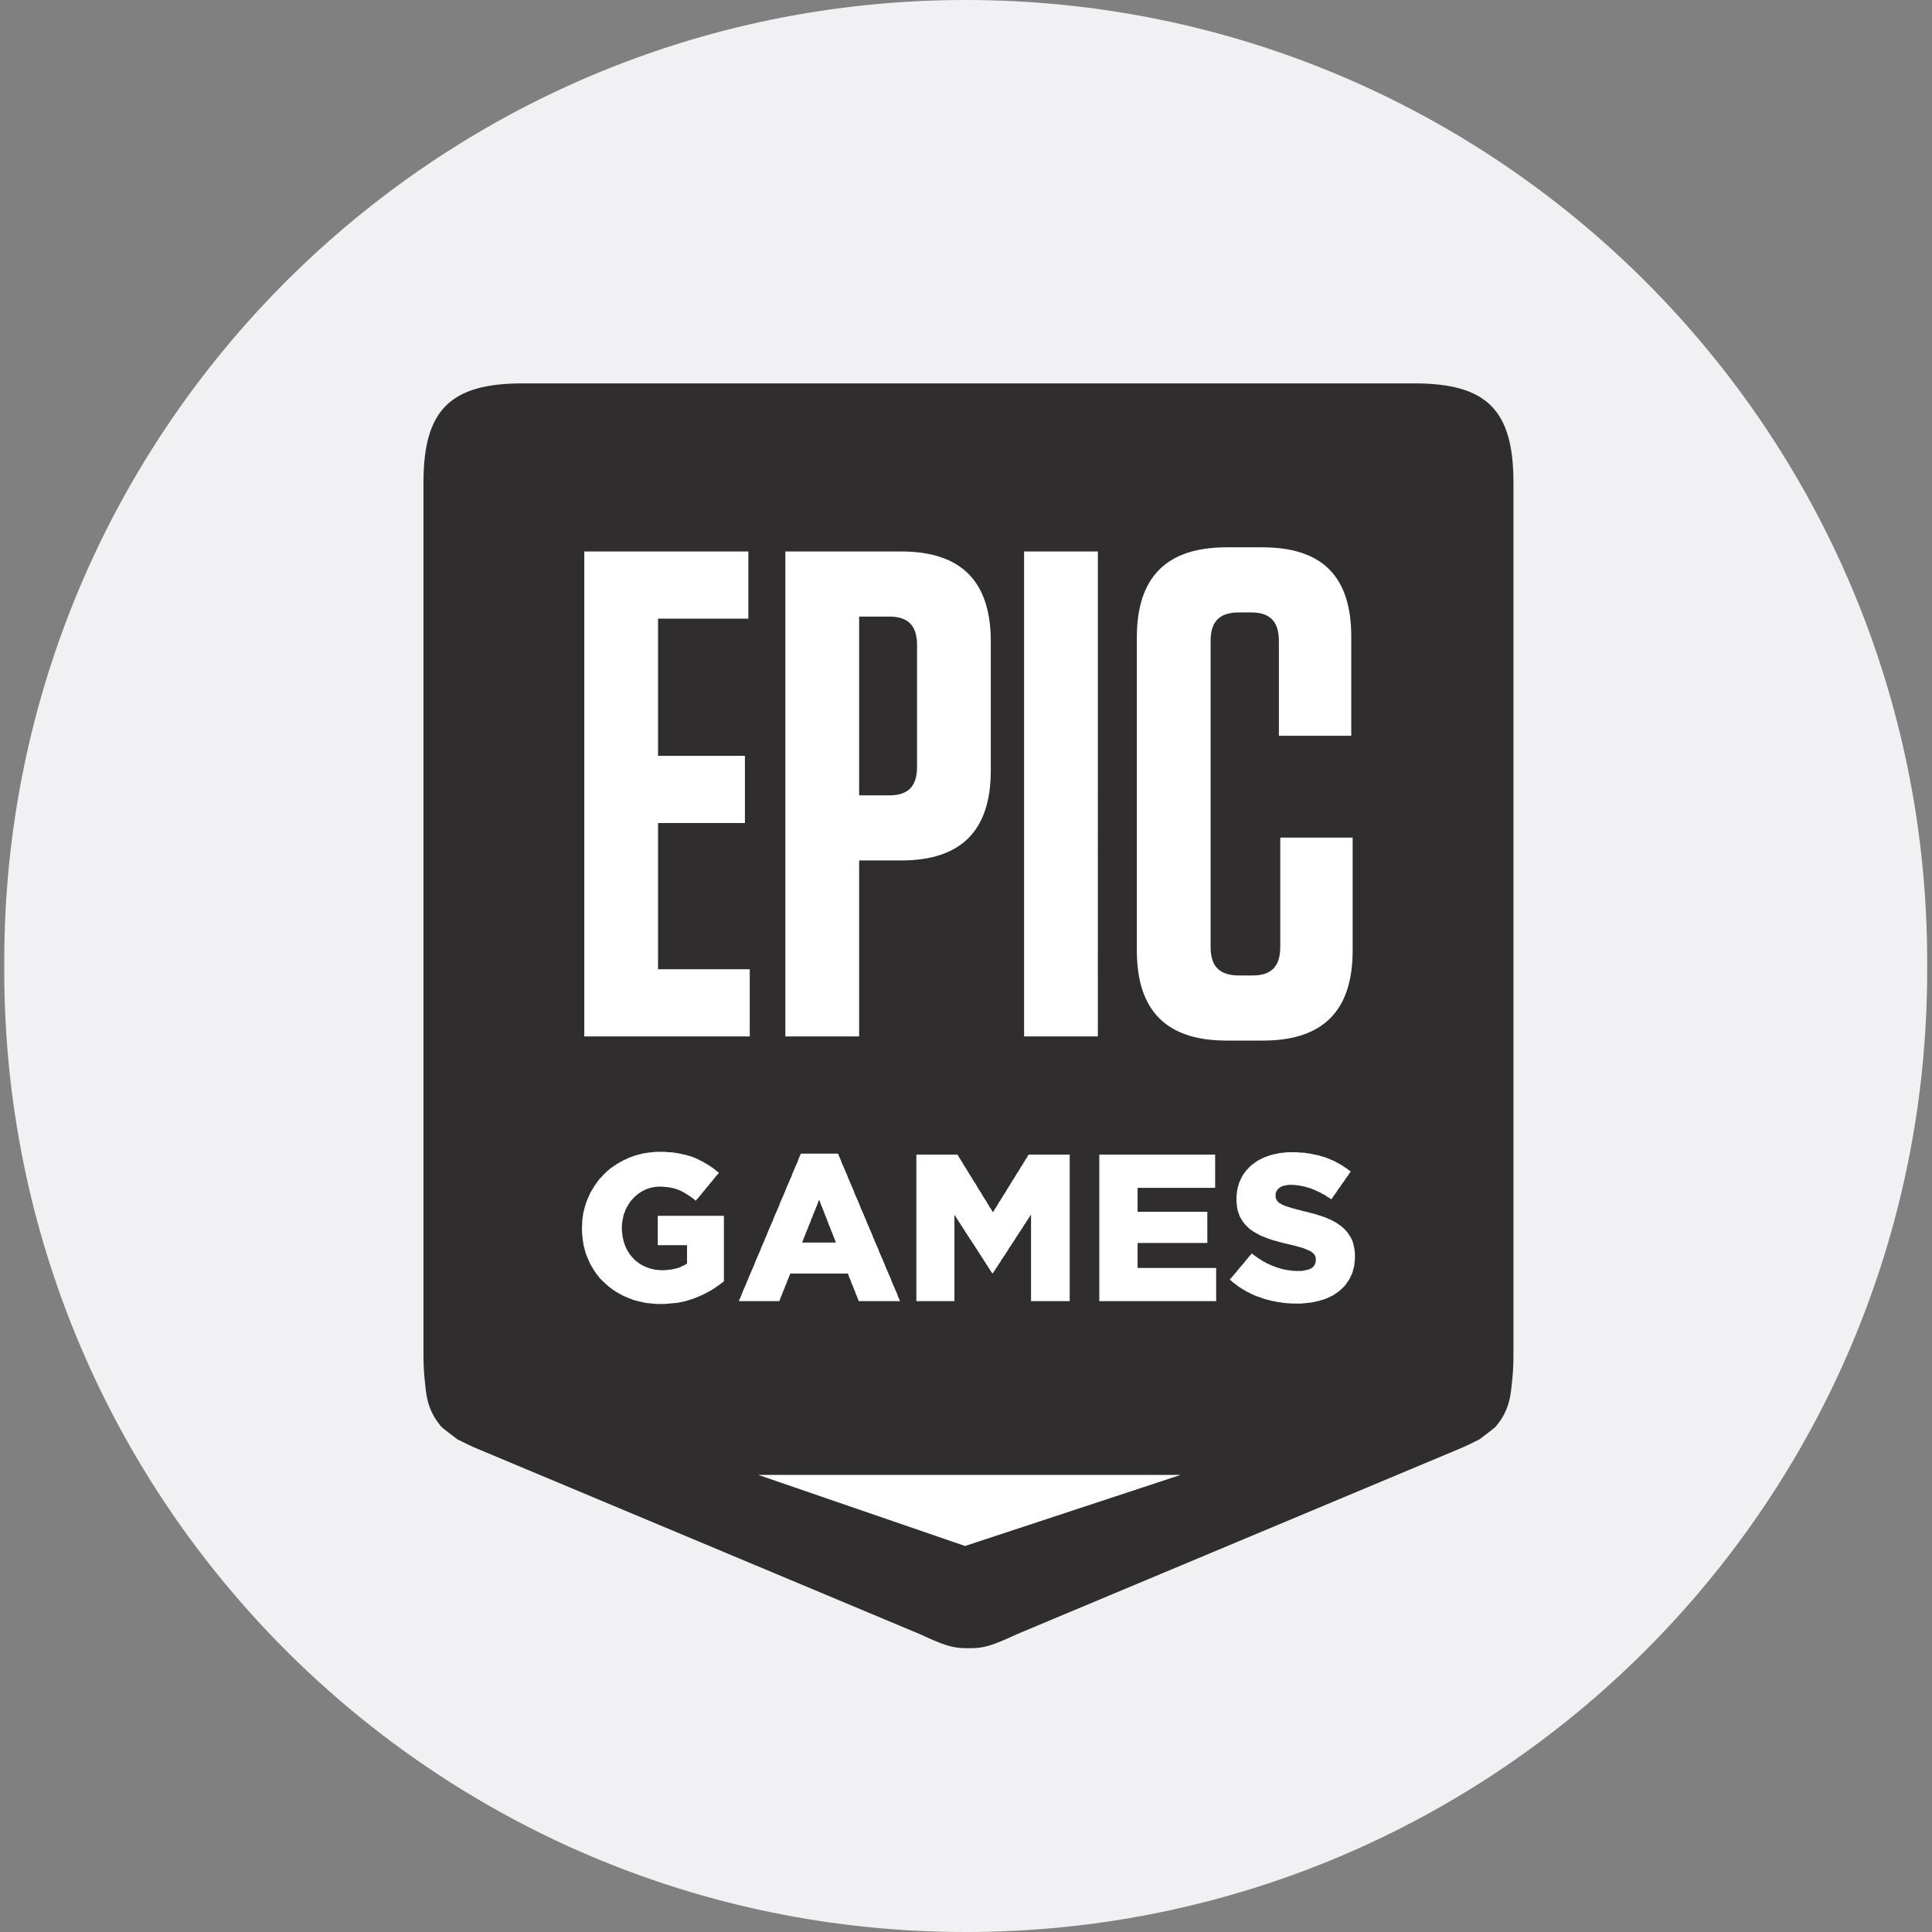 <svg xmlns="http://www.w3.org/2000/svg" viewBox="0 0 3000 3000" xmlns:v="https://vecta.io/nano"><rect x="0" y="0" width="3000" height="3000" fill="#808080" stroke="none"/><defs><clipPath id="A"><path d="M-69.602 197.983h3138.303v2757.833H-69.602z" fill="none"/></clipPath></defs><path d="M1499.5,3000h0C675,3000,6.6,2331.6,6.6,1507v-14C6.6,668.4,675,0,1499.5,0h0c824.6,0,1493,668.4,1493,1493v14c0,824.6-668.4,1493-1493,1493Z" fill="#f1f1f3"/><g clip-path="url(#A)"><path d="M2196.378,595.331H811.274c-112.268,0-153.7,41.433-153.7,153.752v1355.315c0,12.71.513,24.517,1.635,35.456,2.556,24.517,3.037,48.274,25.839,75.323,2.228,2.65,25.507,19.974,25.507,19.974,12.522,6.141,21.072,10.663,35.194,16.347l682.044,285.753c35.407,16.232,50.213,22.557,75.929,22.048v.003h.202v-.003c25.717.509,40.522-5.816,75.933-22.048l682.041-285.753c14.126-5.684,22.672-10.206,35.198-16.347,0,0,23.279-17.323,25.504-19.974,22.802-27.049,23.283-50.806,25.839-75.323,1.123-10.939,1.639-22.746,1.639-35.456V749.083c0-112.32-41.436-153.752-153.7-153.752" fill="#2f2d2e" fill-rule="evenodd"/><g fill="#fff"><path d="M2103.605 1957.924l-.314 3.128-.31 3.435-.628 3.128-.935 3.124-.607 2.814-.941 3.128-1.248 2.814-1.252 2.504-1.231 2.811-1.562 2.5-1.562 2.504-1.859 2.5-1.566 2.5-1.855 2.186-2.19 2.19-1.859 1.876-2.497 2.19-2.172 1.876-2.5 1.876-2.483 1.541-2.483 1.876-2.814 1.562-2.797 1.252-2.793 1.562-3.128 1.252-3.107 1.252-3.107.935-3.107.941-2.814.935-3.107.628-2.797.624-2.793.624-3.128.628-3.11.31-2.793.314-3.128.314-3.417.314-3.11.31h-13.073l-3.11-.31h-3.417l-3.11-.314-3.124-.314-3.421-.314-3.107-.624-3.107-.314-3.128-.624-3.11-.624-3.107-.628-3.107-.624-3.124-.935-2.797-.628-3.107-.938-3.11-.938-2.811-1.252-3.107-.938-2.797-.935-3.11-1.252-2.811-1.252-2.797-1.252-2.797-1.541-2.811-1.252-2.797-1.566-2.483-1.559-2.814-1.566-2.483-1.562-2.5-1.562-2.483-1.876-2.483-1.876-2.5-1.876-2.486-1.876-2.186-1.876-2.483-2.186 1.876-2.5 2.169-2.19 1.876-2.504 2.172-2.5 1.876-2.186 1.855-2.5 2.19-2.504 1.855-2.186 2.19-2.5 1.859-2.19 2.186-2.5 1.859-2.504 1.876-2.186 2.169-2.5 1.876-2.504 2.169-2.186 1.876-2.5 2.483 1.876 2.797 1.876 2.5 1.876 2.797 1.876 2.5 1.562 2.797 1.873 2.479 1.566 2.817 1.248 2.479 1.566 2.797 1.252 2.814 1.248 2.793 1.252 2.8.938 2.811 1.248 3.107.938 3.11.938 2.793.938 3.128.628 3.107.624 3.107.624 3.421.314 3.124.624h3.11l3.417.31h6.842l3.421-.31 3.128-.624 2.793-.628 2.797-.624 2.5-.938 2.172-1.248 2.5-1.876 1.855-2.19 1.252-2.504.941-2.811.307-3.128v-.624l-.307-3.752-1.252-3.128-1.566-2.186-2.169-1.876-2.504-1.876-2.483-1.248-2.793-1.252-3.128-1.252-3.731-1.559-2.172-.628-2.479-.624-2.814-.941-2.797-.624-3.107-.938-3.128-.624-3.417-.938-3.11-.624-3.421-.938-3.107-.624-3.128-.938-3.103-.628-3.11-.938-2.814-.935-3.103-.628-2.8-.938-2.793-.938-2.814-.938-3.421-1.252-3.107-1.252-3.11-1.248-3.124-1.252-2.793-1.562-3.11-1.562-2.5-1.562-2.797-1.562-2.483-1.876-2.5-1.562-2.169-1.879-2.186-2.186-2.172-2.19-1.876-2.19-1.855-2.186-1.566-2.186-1.545-2.504-1.562-2.811-1.252-2.169-.938-2.504-.917-2.814-.938-2.5-.628-3.128-.624-2.814-.314-3.124-.31-3.128-.314-3.435v-7.194l.314-3.124.31-2.814.314-3.128.624-2.811.628-2.814.938-2.817.624-2.811 1.231-2.814 1.252-2.814 1.248-2.811 1.548-2.817 1.559-2.811 1.859-2.504 1.88-2.5 2.169-2.5 2.186-2.186 2.172-2.504 2.5-2.19 2.169-1.562 2.5-1.876 2.486-1.876 2.479-1.562 2.814-1.562 2.797-1.252 2.793-1.562 2.814-1.248 3.107-.941 3.107-1.248 2.814-.938 2.483-.628 2.8-.624 2.811-.624 3.107-.624 2.797-.628 3.107-.31 3.128-.314 3.107-.314 3.107-.31h13.387l3.421.31 3.421.314h3.107l3.438.314 3.107.624 3.421.314 3.11.624 2.814.624 3.107.624 3.107.628 2.797.624 3.124.938 2.797.938 2.797.628 3.124 1.248 2.797.938 2.793 1.248 2.797 1.252 3.124 1.252 2.797 1.562 2.483 1.252 2.814 1.562 2.797 1.562 2.483 1.566 2.811 1.876 2.486 1.559 2.5 1.88 2.483 1.876 2.479 1.873-1.855 2.504-1.562 2.5-1.859 2.5-1.876 2.504-1.855 2.811-1.566 2.5-1.876 2.504-1.859 2.5-1.559 2.5-1.862 2.504-1.873 2.5-1.566 2.5-1.855 2.814-1.879 2.5-1.855 2.5-1.562 2.5-1.859 2.5-2.5-1.873-2.793-1.566-2.486-1.562-2.5-1.876-2.793-1.248-2.504-1.566-2.793-1.252-2.483-1.248-2.814-1.252-2.483-1.248-2.793-.938-2.5-1.252-3.424-.935-3.107-.941-3.107-.935-3.128-.628-3.107-.624-3.107-.628-3.107-.314-3.128-.31-2.793-.314h-6.842l-3.421.624-3.128.628-2.793.624-2.483 1.252-2.19 1.248-2.797 2.504-1.876 2.814-1.227 2.814-.317 3.124v.628l.317 4.062 1.541 3.438 1.252 1.876 2.169 2.19 2.814 1.562 2.483 1.562 3.107 1.252 3.438 1.252 3.735 1.248 2.483.624 2.483.938 2.814.624 2.793.938 3.107.628 3.442.938 3.421.935 3.421.941 3.417.624 3.107.938 3.421.938 3.128.624 3.11.938 3.107.938 2.793.938 3.128.938 2.797.938 2.793.938 3.438 1.231 3.107 1.566 3.107 1.248 3.11 1.562 2.814 1.566 2.797 1.562 2.479 1.562 2.5 1.876 2.486 1.562 2.483 2.19 2.5 2.186 2.169 2.504 2.186 2.186 1.859 2.504 1.876 2.811 1.545 2.5 1.566 2.817 1.248 2.5.938 2.811.921 2.814.624 2.814.624 3.128.624 3.128.314 3.124.314 3.438v7.504l-.314 3.438zm-218.266 62.508h-178.336v-227.555h179.884v51.587h-120.452v37.199h108.313v48.438h-108.313v38.762h122.014v51.569h-3.11zm-227.401 0h-56.953v-134.56l-1.559 2.5-1.859 2.835-1.566 2.5-1.855 2.504-1.562 2.811-1.88 2.504-1.541 2.5-1.566 2.831-1.855 2.5-1.566 2.5-1.873 2.504-1.545 2.831-1.876 2.5-1.545 2.5-1.566 2.814-1.876 2.518-1.545 2.504-1.876 2.811-1.541 2.504-1.876 2.5-1.545 2.831-1.566 2.504-1.873 2.5-1.545 2.814-1.876 2.518-1.545 2.5-1.876 2.504-1.566 2.811-1.545 2.518-1.873 2.504-1.545 2.814-1.876 2.5-1.562 2.5-1.859 2.835-1.562 2.5h-1.234l-1.873-2.814-1.566-2.521-1.859-2.814-1.562-2.5-1.859-2.811-1.562-2.521-1.855-2.814-1.566-2.504-1.876-2.811-1.545-2.5-1.876-2.835-1.541-2.5-1.876-2.814-1.566-2.5-1.855-2.831-1.566-2.5-1.855-2.814-1.876-2.5-1.562-2.831-1.859-2.5-1.562-2.814-1.859-2.5-1.562-2.835-1.859-2.5-1.562-2.814-1.876-2.5-1.545-2.814-1.876-2.521-1.545-2.811-1.876-2.504-1.562-2.814-1.855-2.497-1.569-2.835-1.855-2.5v133.932h-59.14v-227.555h63.812l1.545 2.504 1.562 2.811 1.855 2.483 1.566 2.814 1.562 2.5 1.545 2.817 1.562 2.479 1.862 2.817 1.559 2.5 1.566 2.5 1.545 2.793 1.562 2.504 1.859 2.811 1.562 2.504 1.562 2.793 1.545 2.5 1.876 2.5 1.566 2.8 1.541 2.497 1.562 2.814 1.548 2.504 1.876 2.793 1.562 2.504 1.541 2.811 1.566 2.483 1.545 2.5 1.876 2.814 1.562 2.504 1.545 2.814 1.562 2.483 1.545 2.814 1.88 2.5 1.562 2.793 1.545 2.504 1.562-2.504 1.562-2.793 1.859-2.5 1.559-2.814 1.548-2.483 1.562-2.814 1.859-2.504 1.562-2.814 1.566-2.5 1.541-2.483 1.876-2.811 1.545-2.504 1.566-2.793 1.559-2.504 1.859-2.814 1.562-2.497 1.566-2.8 1.541-2.5 1.569-2.5 1.855-2.793 1.562-2.504 1.562-2.811 1.548-2.504 1.873-2.793 1.548-2.5 1.559-2.5 1.566-2.817 1.855-2.479 1.566-2.817 1.541-2.5 1.566-2.814 1.876-2.483 1.545-2.811 1.562-2.504h63.791v227.555h-3.107zm-361.111-93.769l-.938-2.831-1.231-3.128-1.252-2.814-.938-2.831-1.231-2.814-1.248-3.128-.942-2.831-1.252-2.814-1.227-2.811-.942-2.831-1.252-3.128-.917-2.814-1.252-2.831-1.252-2.814-.935-2.814-1.234-3.142-1.248-2.818-.938-2.811-1.252-2.831-1.231-3.128-.938-2.831-1.252-2.814-1.231 2.814-.935 2.831-1.252 3.128-1.252 2.831-.921 2.811-1.248 2.818-1.252 3.142-1.231 2.814-.942 2.814-1.248 2.831-1.252 2.814-.921 3.128-1.248 2.831-1.252 2.811-.935 2.814-1.234 2.831-1.252 3.128-1.248 2.814-.917 2.831-1.252 2.814-1.252 3.128-.938 2.831-1.231 2.814h52.591l-1.249-2.814zm97.741 93.769h-61.016l-1.234-2.818-.938-2.814-1.248-2.814-1.252-3.124-.921-2.797-1.248-2.811-1.252-2.814-.921-2.814-1.248-2.814-1.252-2.814-.935-2.814-1.234-3.124-1.252-2.814-.938-2.814-1.252-2.814h-89.316l-1.231 2.814-.938 2.814-1.252 2.814-1.248 3.124-.921 2.814-1.248 2.814-1.252 2.814-.938 2.814-1.231 2.814-1.252 2.811-.938 2.797-1.234 3.124-1.248 2.814-.938 2.814-1.252 2.818h-62.853l1.231-2.818 1.252-2.814 1.248-2.814 1.234-3.124.938-2.797 1.252-2.811 1.248-2.814 1.231-2.814 1.252-2.814 1.252-3.128 1.231-2.814 1.252-2.811.935-2.814 1.252-2.814 1.231-2.814 1.252-3.124 1.248-2.814 1.234-2.817 1.252-2.811 1.248-2.814.938-2.814 1.231-3.128 1.252-2.811 1.252-2.814 1.231-2.814 1.252-2.814 1.252-2.814 1.231-3.128.938-2.811 1.252-2.814 1.248-2.814 1.234-2.814 1.248-2.814 1.248-3.124 1.234-2.814 1.248-2.814.938-2.814 1.252-2.811 1.231-2.814 1.252-3.128 1.252-2.814 1.231-2.814 1.248-2.814 1.252-2.811.938-2.818 1.234-2.793 1.248-3.128 1.248-2.811 1.234-2.818 1.248-2.814 1.252-2.811 1.231-2.814.938-3.128 1.252-2.811 1.248-2.814 1.234-2.814 1.252-2.814 1.248-2.814 1.234-3.128 1.248-2.811.938-2.814 1.248-2.814 1.234-2.814 1.248-2.814 1.252-3.124 1.231-2.814 1.252-2.814 1.252-2.814.917-2.811 1.252-2.817 1.252-3.124 1.252-2.814 1.231-2.814 1.252-2.814 1.248-2.814 1.231-2.811.942-3.128 1.248-2.814 1.252-2.814 1.231-2.814h57.578l1.248 2.814 1.252 2.814 1.234 2.814 1.248 3.128.938 2.811 1.231 2.814 1.252 2.814 1.248 2.814 1.252 2.814 1.231 3.124 1.252 2.817 1.252 2.811.917 2.814 1.252 2.814 1.252 2.814 1.252 3.124 1.231 2.814 1.248 2.814 1.252 2.814 1.231 2.814.938 2.811 1.248 3.128 1.234 2.814 1.252 2.814 1.248 2.814 1.252 2.814 1.231 2.811 1.248 3.128.942 2.814 1.231 2.811 1.248 2.814 1.252 2.818 1.252 2.811 1.231 3.128 1.252 2.793 1.248 2.818.921 2.811 1.248 2.814 1.252 2.814 1.234 2.814 1.248 3.128 1.252 2.814 1.252 2.811 1.231 2.814.938 2.814 1.248 2.814 1.234 3.124 1.248 2.814 1.252 2.814 1.248 2.814 1.234 2.814 1.252 2.811.935 3.128 1.234 2.814 1.248 2.814 1.252 2.814 1.231 2.814 1.252 2.811 1.252 3.128 1.252 2.814.917 2.814 1.252 2.811 1.252 2.817 1.231 2.814 1.248 3.124 1.252 2.814 1.248 2.814 1.231 2.814.942 2.811 1.252 2.814 1.231 3.128 1.248 2.814 1.248 2.814 1.234 2.814 1.248 2.811 1.252 2.797.942 3.124 1.227 2.814 1.252 2.814 1.248 2.818h-3.104zm-272.659-29.061l-2.5 1.876-2.172 1.566-2.5 1.876-2.483 1.562-2.483 1.876-2.5 1.562-2.483 1.566-2.814 1.559-2.797 1.566-2.797 1.562-2.811 1.231-2.797 1.566-3.107 1.248-2.793 1.252-3.128 1.248-2.793 1.252-2.8.938-2.811.938-2.797.941-3.107.935-2.793.941-3.128.624-2.797.624-3.107.624-3.124.624-3.11.314-3.421.314-3.107.314-3.421.31-3.128.314-3.417.31h-13.39l-3.107-.31-3.421-.314-3.107-.31-3.107-.314-3.128-.314-3.107-.624-3.11-.628-2.793-.624-3.124-.624-2.797-.938-3.107-.624-2.814-.941-2.797-1.248-2.797-.938-3.103-1.252-2.814-1.248-2.797-1.248-2.793-1.252-2.818-1.562-2.479-1.548-2.797-1.562-2.5-1.566-2.483-1.559-2.5-1.879-2.483-1.873-2.486-1.876-2.186-1.876-2.169-1.876-2.19-2.19-2.169-1.873-2.19-2.19-2.169-2.19-1.876-2.186-1.859-2.5-1.876-2.19-1.562-2.5-1.859-2.504-1.559-2.497-1.548-2.504-1.562-2.814-1.562-2.5-1.231-2.814-1.252-2.814-1.248-2.814-1.234-2.811-.938-2.5-1.252-2.817-.624-2.814-.921-2.811-.624-3.124-.938-2.817-.624-3.124-.314-2.814-.628-3.128-.307-2.811-.317-3.128-.293-3.128-.31-3.124v-10.318l.31-3.438v-3.124l.293-3.128.317-3.438.624-3.107.31-3.128.624-2.814.938-3.124.628-3.128.917-2.814.938-3.124.938-2.814 1.252-3.128 1.234-2.811 1.248-2.814 1.252-2.814 1.231-2.814 1.562-2.814 1.562-2.5 1.548-2.504 1.559-2.5 1.566-2.5 1.855-2.5 1.876-2.5 1.859-2.5 1.876-2.193 2.169-2.186 1.876-2.19 2.172-2.183 2.186-2.193 2.169-1.873 2.5-2.19 2.172-1.876 2.483-1.876 2.5-1.562 2.483-1.876 2.504-1.562 2.479-1.562 2.797-1.566 2.814-1.562 2.793-1.562 2.797-1.252 2.811-1.248 3.11-1.566 2.483-.935 3.107-.941 2.818-1.248 2.793-.628 2.793-.938 3.124-.624 2.797-.938 3.107-.624 3.11-.314 3.124-.624 3.11-.314 3.103-.31 3.11-.314 3.128-.314h13.366l3.442.314 3.421.314h3.107l3.107.31 3.421.628 2.814.31 3.107.628 3.11.624 2.811.624 2.793.624 2.8.628 2.814.938 2.793.624 2.483.938 2.814.938 2.797 1.248 2.793 1.252 2.814 1.252 2.797 1.562 2.793 1.252 2.504 1.562 2.793 1.562 2.483 1.562 2.814 1.566 2.483 1.873 2.483 1.566 2.5 1.876 2.483 1.876 2.5 2.186 2.483 1.876-1.876 2.504-2.169 2.186-1.876 2.5-2.169 2.5-1.876 2.504-1.859 2.186-2.19 2.5-1.855 2.5-1.876 2.193-2.172 2.5-1.872 2.5-2.172 2.5-1.876 2.19-1.855 2.5-2.186 2.5-1.862 2.5-2.186 2.19-1.859 2.5-2.5-1.876-2.483-2.186-2.5-1.566-2.483-1.876-2.483-1.562-2.5-1.566-2.486-1.559-2.793-1.566-2.5-1.248-2.483-1.252-2.5-.938-2.797-.938-2.793-.938-2.814-.624-3.107-.628-3.107-.624-3.11-.31-3.421-.314-3.438-.31h-6.528l-3.107.31-2.814.314-3.107.624-2.797.628-2.814.935-2.793.938-2.797 1.252-2.797 1.248-2.5 1.562-2.479 1.566-2.504 1.566-2.169 1.873-2.19 1.876-2.169 1.876-1.876 2.186-2.169 2.19-1.876 2.5-1.548 2.19-1.562 2.5-1.541 2.814-1.566 2.5-1.248 2.814-.938 2.814-1.234 2.814-.938 3.124-.624 3.11-.624 2.811-.628 3.442-.31 3.124-.293 3.124v7.194l.293 3.124.31 2.814.314 3.128.624 2.811.628 2.817.624 2.811.938 2.814.921 2.5 1.252 3.124 1.248 2.817 1.545 2.814 1.562 2.5 1.562 2.5 1.859 2.504 1.876 2.186 2.169 2.19 1.88 2.186 2.165 1.876 2.504 1.876 2.483 1.876 2.479 1.562 2.5 1.562 2.8 1.252 2.793 1.252 2.811 1.248 3.11.938 3.107.938 3.128.628 3.107.624 3.107.31 3.421.314h7.152l3.442-.314 3.421-.31 3.107-.314 3.107-.628 3.128-.624 3.107-.935 2.793-.628 2.8-1.248 2.5-1.252 2.793-1.252 2.186-1.248 2.486-1.566v-28.447h-45.442v-45.624h102.706v101.583l-2.168 1.873zm-100.097-713.36H1156.7v-104.338h-134.888V960.666h140.258V856.328H907.268v753.022h256.936v-104.342h-142.392v-226.997zm966.162 22.603v169.971c0 30.124-13.924 44.1-42.813 44.1h-21.424c-29.971 0-43.894-13.976-43.894-44.1V995.09c0-30.121 13.924-44.097 43.894-44.097h19.273c28.907 0 42.831 13.976 42.831 44.097v147.392h112.397V988.635c0-93.581-44.965-138.765-138.085-138.765h-55.684c-93.124 0-139.173 46.252-139.173 139.85v486.235c0 93.602 46.049 139.85 139.173 139.85h56.748c93.145 0 139.17-46.248 139.17-139.85v-175.341h-112.411zm-397.779 308.738h114.562V856.327h-114.562v753.025zm-166.223-418.469c0 30.124-13.903 44.118-42.81 44.118h-47.113V957.449h47.113c28.907 0 42.81 13.979 42.81 44.097v189.337zm-24.622-334.557h-179.849v753.025h114.548v-273.249h65.301c93.141 0 139.17-46.248 139.17-139.829V996.175c0-93.598-46.028-139.85-139.17-139.85"/><path d="M1177.499,2290.234h655.745l-334.704,110.378-321.041-110.378Z" fill-rule="evenodd"/></g></g></svg>